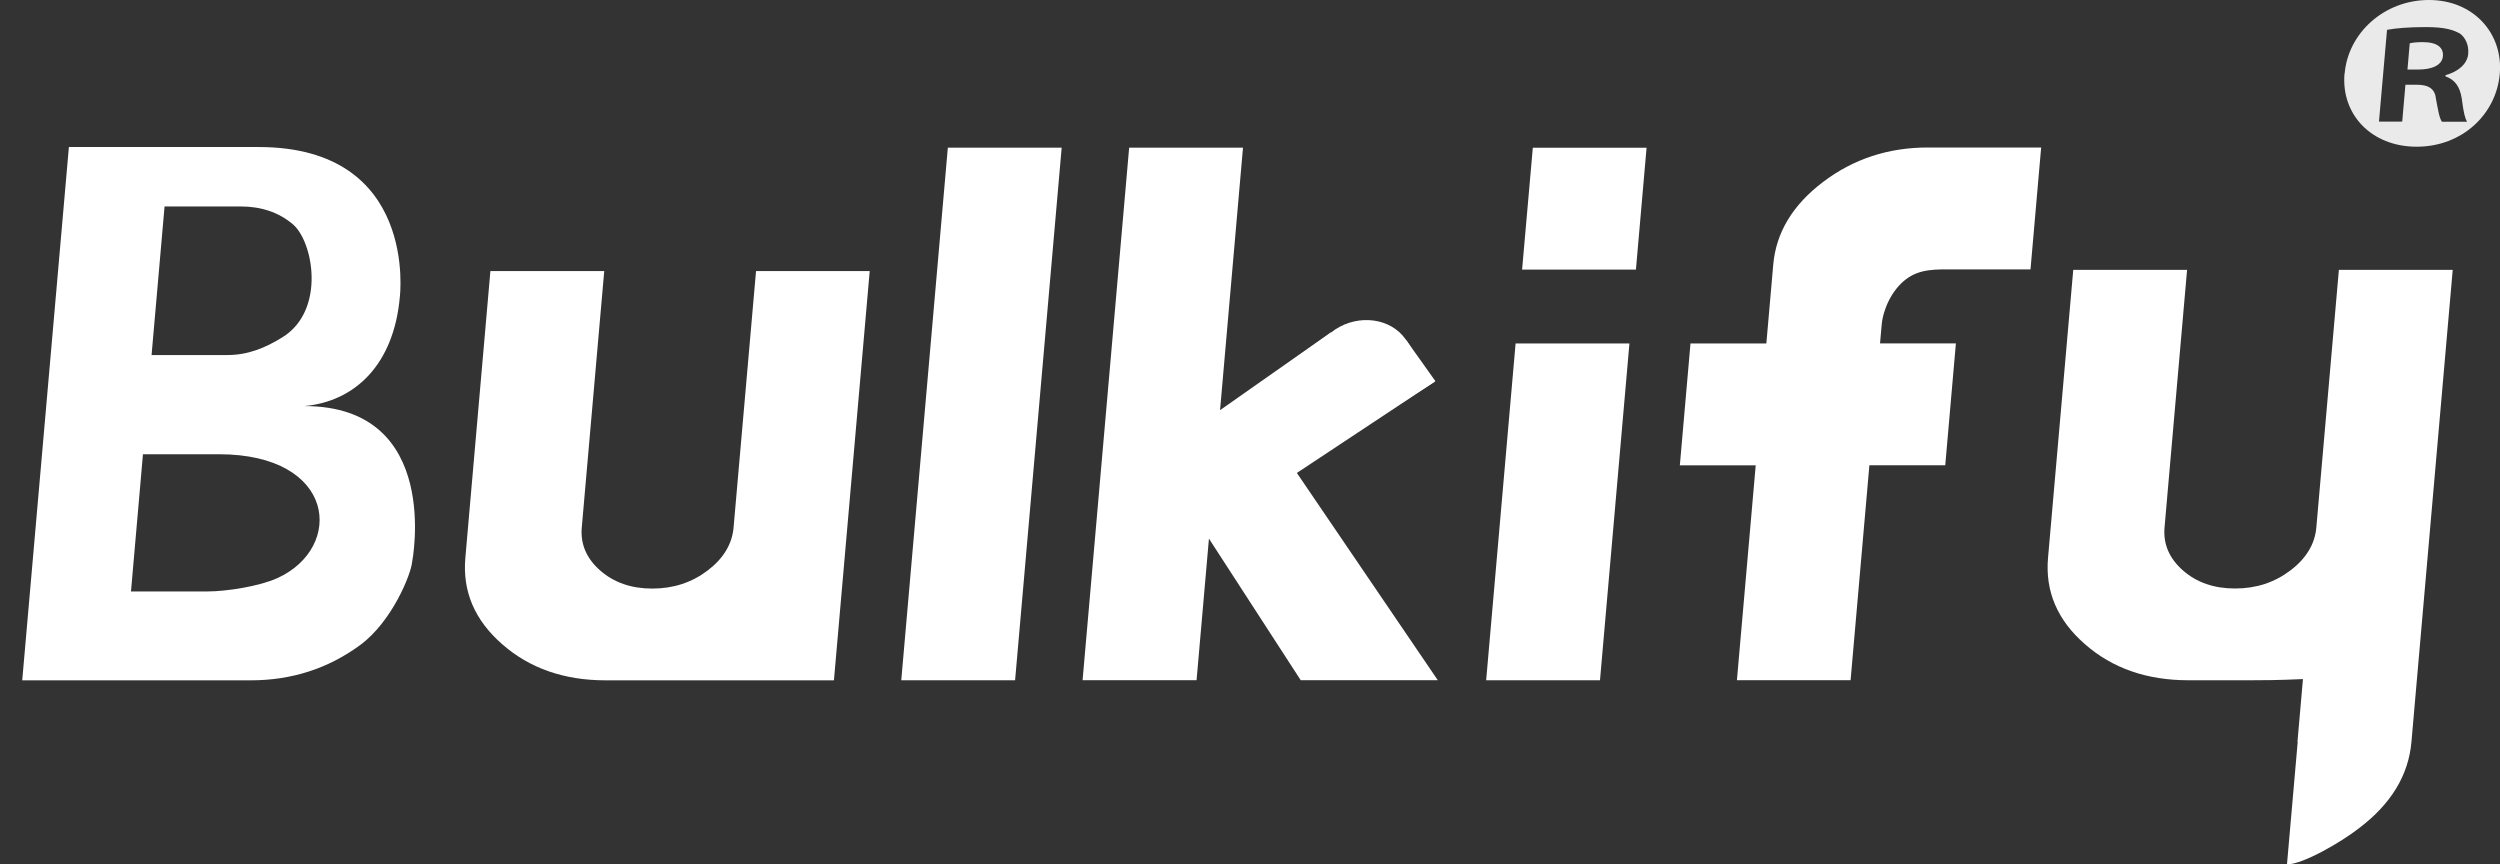 <svg viewBox="0 0 319.33 110.4" height="110.4" width="319.33" xmlns="http://www.w3.org/2000/svg" id="a"><rect x="0" y="0" width="319.33" height="110.4" fill="#333333" stroke="none"/><path fill="#fff" d="M2.84,86.89L8.8,18.78h24.22c20.45,0,18.05,19.15,18.05,19.15-.76,8.63-5.72,13.35-12.19,13.94,17.67,0,13.76,19.92,13.76,19.92-.13,1.54-2.57,7.63-6.66,10.62-4.08,2.99-8.74,4.49-13.95,4.49H0h2.86-.02ZM19.36,45.35h9.69c2.62,0,4.83-.91,7.01-2.26,5.6-3.44,3.96-12.36,1.27-14.51-1.79-1.48-4-2.21-6.62-2.21h-9.69l-1.66,18.99h0ZM16.72,75.55h9.69c2.62,0,6.79-.69,9.03-1.71,8.55-3.9,7.53-15.82-7.49-15.82h-9.69l-1.53,17.53h0Z"></path><path fill="#fff" d="M111.09,34.62l-4.57,52.28h-29.17c-5.28,0-9.69-1.53-13.2-4.61-3.52-3.07-5.09-6.75-4.71-11.04l3.2-36.63h14.54l-2.87,32.77c-.18,2.11.6,3.94,2.35,5.48,1.76,1.54,3.97,2.31,6.66,2.31s5.04-.77,7.07-2.31c2.02-1.54,3.12-3.37,3.31-5.48l2.87-32.77h14.54"></path><path fill="#fff" d="M115.12,86.89l5.95-68.03h14.54l-5.95,68.03h-14.54Z"></path><path fill="#fff" d="M189.83,86.89l3.76-43.02h14.54l-3.76,43.02h-14.54Z"></path><path fill="#fff" d="M221.86,86.89l2.4-27.45h-9.69l1.36-15.57h9.69l.88-10.07c.36-4.1,2.48-7.61,6.35-10.55s8.34-4.41,13.38-4.41h14.49l-1.36,15.57h-9.6c-2.41,0-4.48-.13-6.32,1.27s-2.93,3.91-3.09,5.82l-.21,2.36h9.69l-1.36,15.57h-9.69l-2.4,27.45h-14.54,0Z"></path><polygon fill="#fff" points="203.05 18.87 210.32 18.87 209.64 26.65 208.96 34.44 194.42 34.44 195.79 18.87 203.05 18.87"></polygon><polygon fill="#fff" points="183.35 48.69 169.21 57.71 162.09 48.16 170.8 42.22 173.47 44.36 179.65 43.49 183.35 48.69"></polygon><path fill="#fff" d="M138.28,86.89l5.95-68.03h14.54l-2.93,33.53,14.12-9.91,13.3,6.27-17.61,11.66,18,26.47h-17.51l-11.72-18.08-1.58,18.08h-14.55,0Z"></path><path fill="#fff" d="M179.52,43.31l.26.37c1.89,2.67.95,6.48-2.08,8.46l-2.98,1.95c-3.04,1.98-7.06,1.43-8.95-1.24l-.26-.37c-1.89-2.67-2.62-5.06.42-7.05l4.64-3.36c3.04-1.98,7.06-1.43,8.95,1.24Z"></path><path fill="#fff" d="M293.46,94.75l.7-8.01c-3.6.15-3.99.15-9.71.15h-4.94c-5.28,0-9.69-1.53-13.2-4.61-3.52-3.07-5.09-6.75-4.71-11.04l3.22-36.77h14.54l-2.88,32.91c-.18,2.11.6,3.94,2.35,5.48s3.97,2.31,6.66,2.31,5.04-.77,7.07-2.31,3.12-3.37,3.31-5.48l2.88-32.91h14.54l-5.27,60.28c-.37,4.27-2.6,7.93-6.69,11.03-2.22,1.75-7.17,4.63-9.21,4.63l1.37-15.65h0Z"></path><path fill="#eaeaea" d="M299.47,9.38c-.46,5.22,3.41,9.36,9.22,9.36s10.16-4.15,10.61-9.3-3.33-9.44-9.05-9.44-10.31,4.22-10.76,9.36h0v.02s-.01,0-.01,0ZM306.85,15.53h-2.98l1.03-11.72c1.2-.22,2.85-.35,4.97-.35,2.43,0,3.5.35,4.38.85.65.5,1.12,1.43,1.02,2.57-.11,1.29-1.3,2.29-2.9,2.72v.15c1.2.44,1.84,1.29,2.08,2.87.23,1.79.41,2.5.68,2.93h-3.21c-.34-.44-.5-1.51-.76-2.87-.12-1.29-.86-1.86-2.5-1.86h-1.41l-.41,4.71h0ZM307.5,8.88h1.41c1.65,0,3.02-.5,3.13-1.71.09-1.08-.71-1.79-2.58-1.79-.79,0-1.33.07-1.66.15l-.29,3.36h0Z"></path></svg>